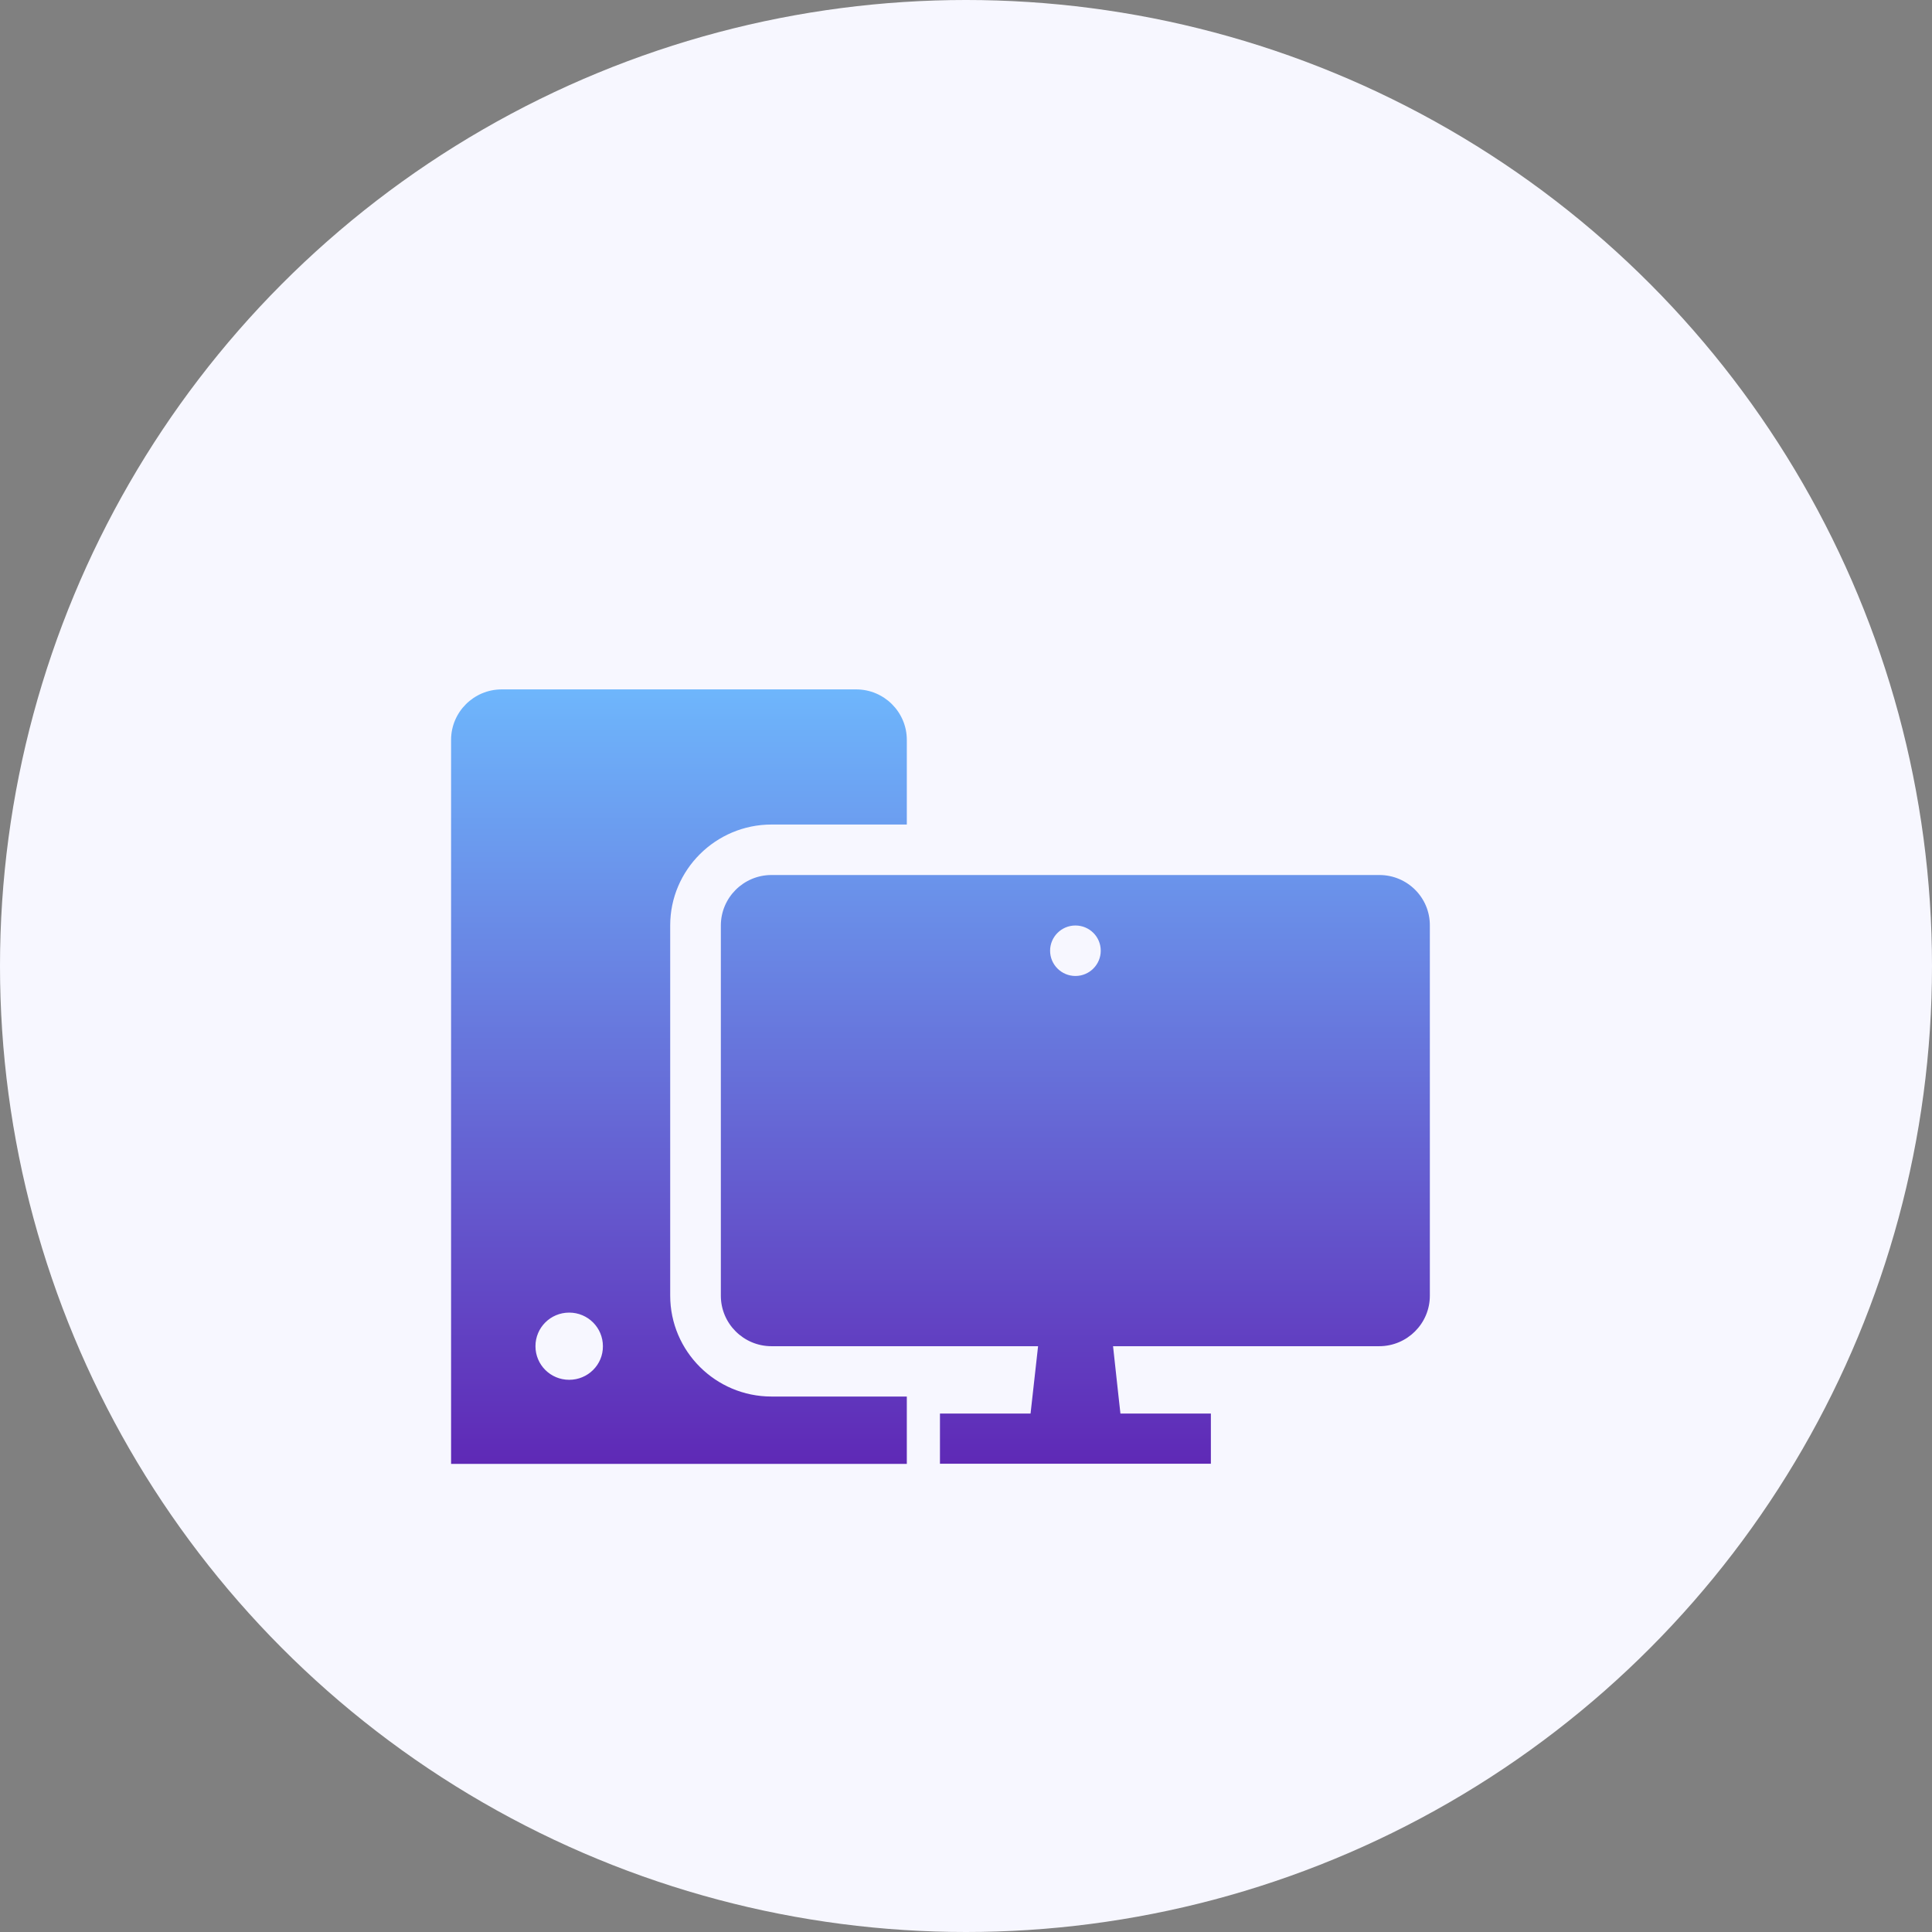 <svg width="227" height="227" viewBox="0 0 227 227" fill="none" xmlns="http://www.w3.org/2000/svg">
<rect x="0" y="0" width="227" height="227" fill="#808080" stroke="none"/>
<circle cx="113.5" cy="113.5" r="113.5" fill="#F7F7FF"/>
<path d="M90.647 96.878H106.546V86.931C106.546 83.66 103.877 81 100.595 81H58.952C55.67 81 53 83.66 53 86.931V172H106.546V164.086H90.647C84.084 164.086 78.745 158.765 78.745 152.224V108.724C78.745 102.199 84.101 96.878 90.647 96.878ZM66.876 162.12C64.682 162.12 62.914 160.358 62.914 158.172C62.914 155.986 64.682 154.224 66.876 154.224C69.069 154.224 70.838 155.986 70.838 158.172C70.855 160.358 69.069 162.12 66.876 162.12ZM162.065 102.809H90.647C87.366 102.809 84.696 105.47 84.696 108.741V152.241C84.696 155.512 87.366 158.172 90.647 158.172H121.969L121.085 166.086H110.44V171.983H142.272V166.086H131.645L131.424 164.103L131.101 161.138L130.778 158.172H162.048C165.33 158.172 168 155.512 168 152.241V108.741C168.017 105.47 165.364 102.809 162.065 102.809ZM126.356 114.672C124.724 114.672 123.381 113.35 123.381 111.706C123.381 110.079 124.707 108.741 126.356 108.741C128.006 108.741 129.332 110.062 129.332 111.706C129.332 113.333 128.006 114.672 126.356 114.672Z" fill="url(#paint0_linear_2669_321)"/>
<defs>
<linearGradient id="paint0_linear_2669_321" x1="110.5" y1="81" x2="110.5" y2="172" gradientUnits="userSpaceOnUse">
<stop stop-color="#6EB6FC"/>
<stop offset="1" stop-color="#5F29B6"/>
</linearGradient>
</defs>
</svg>
